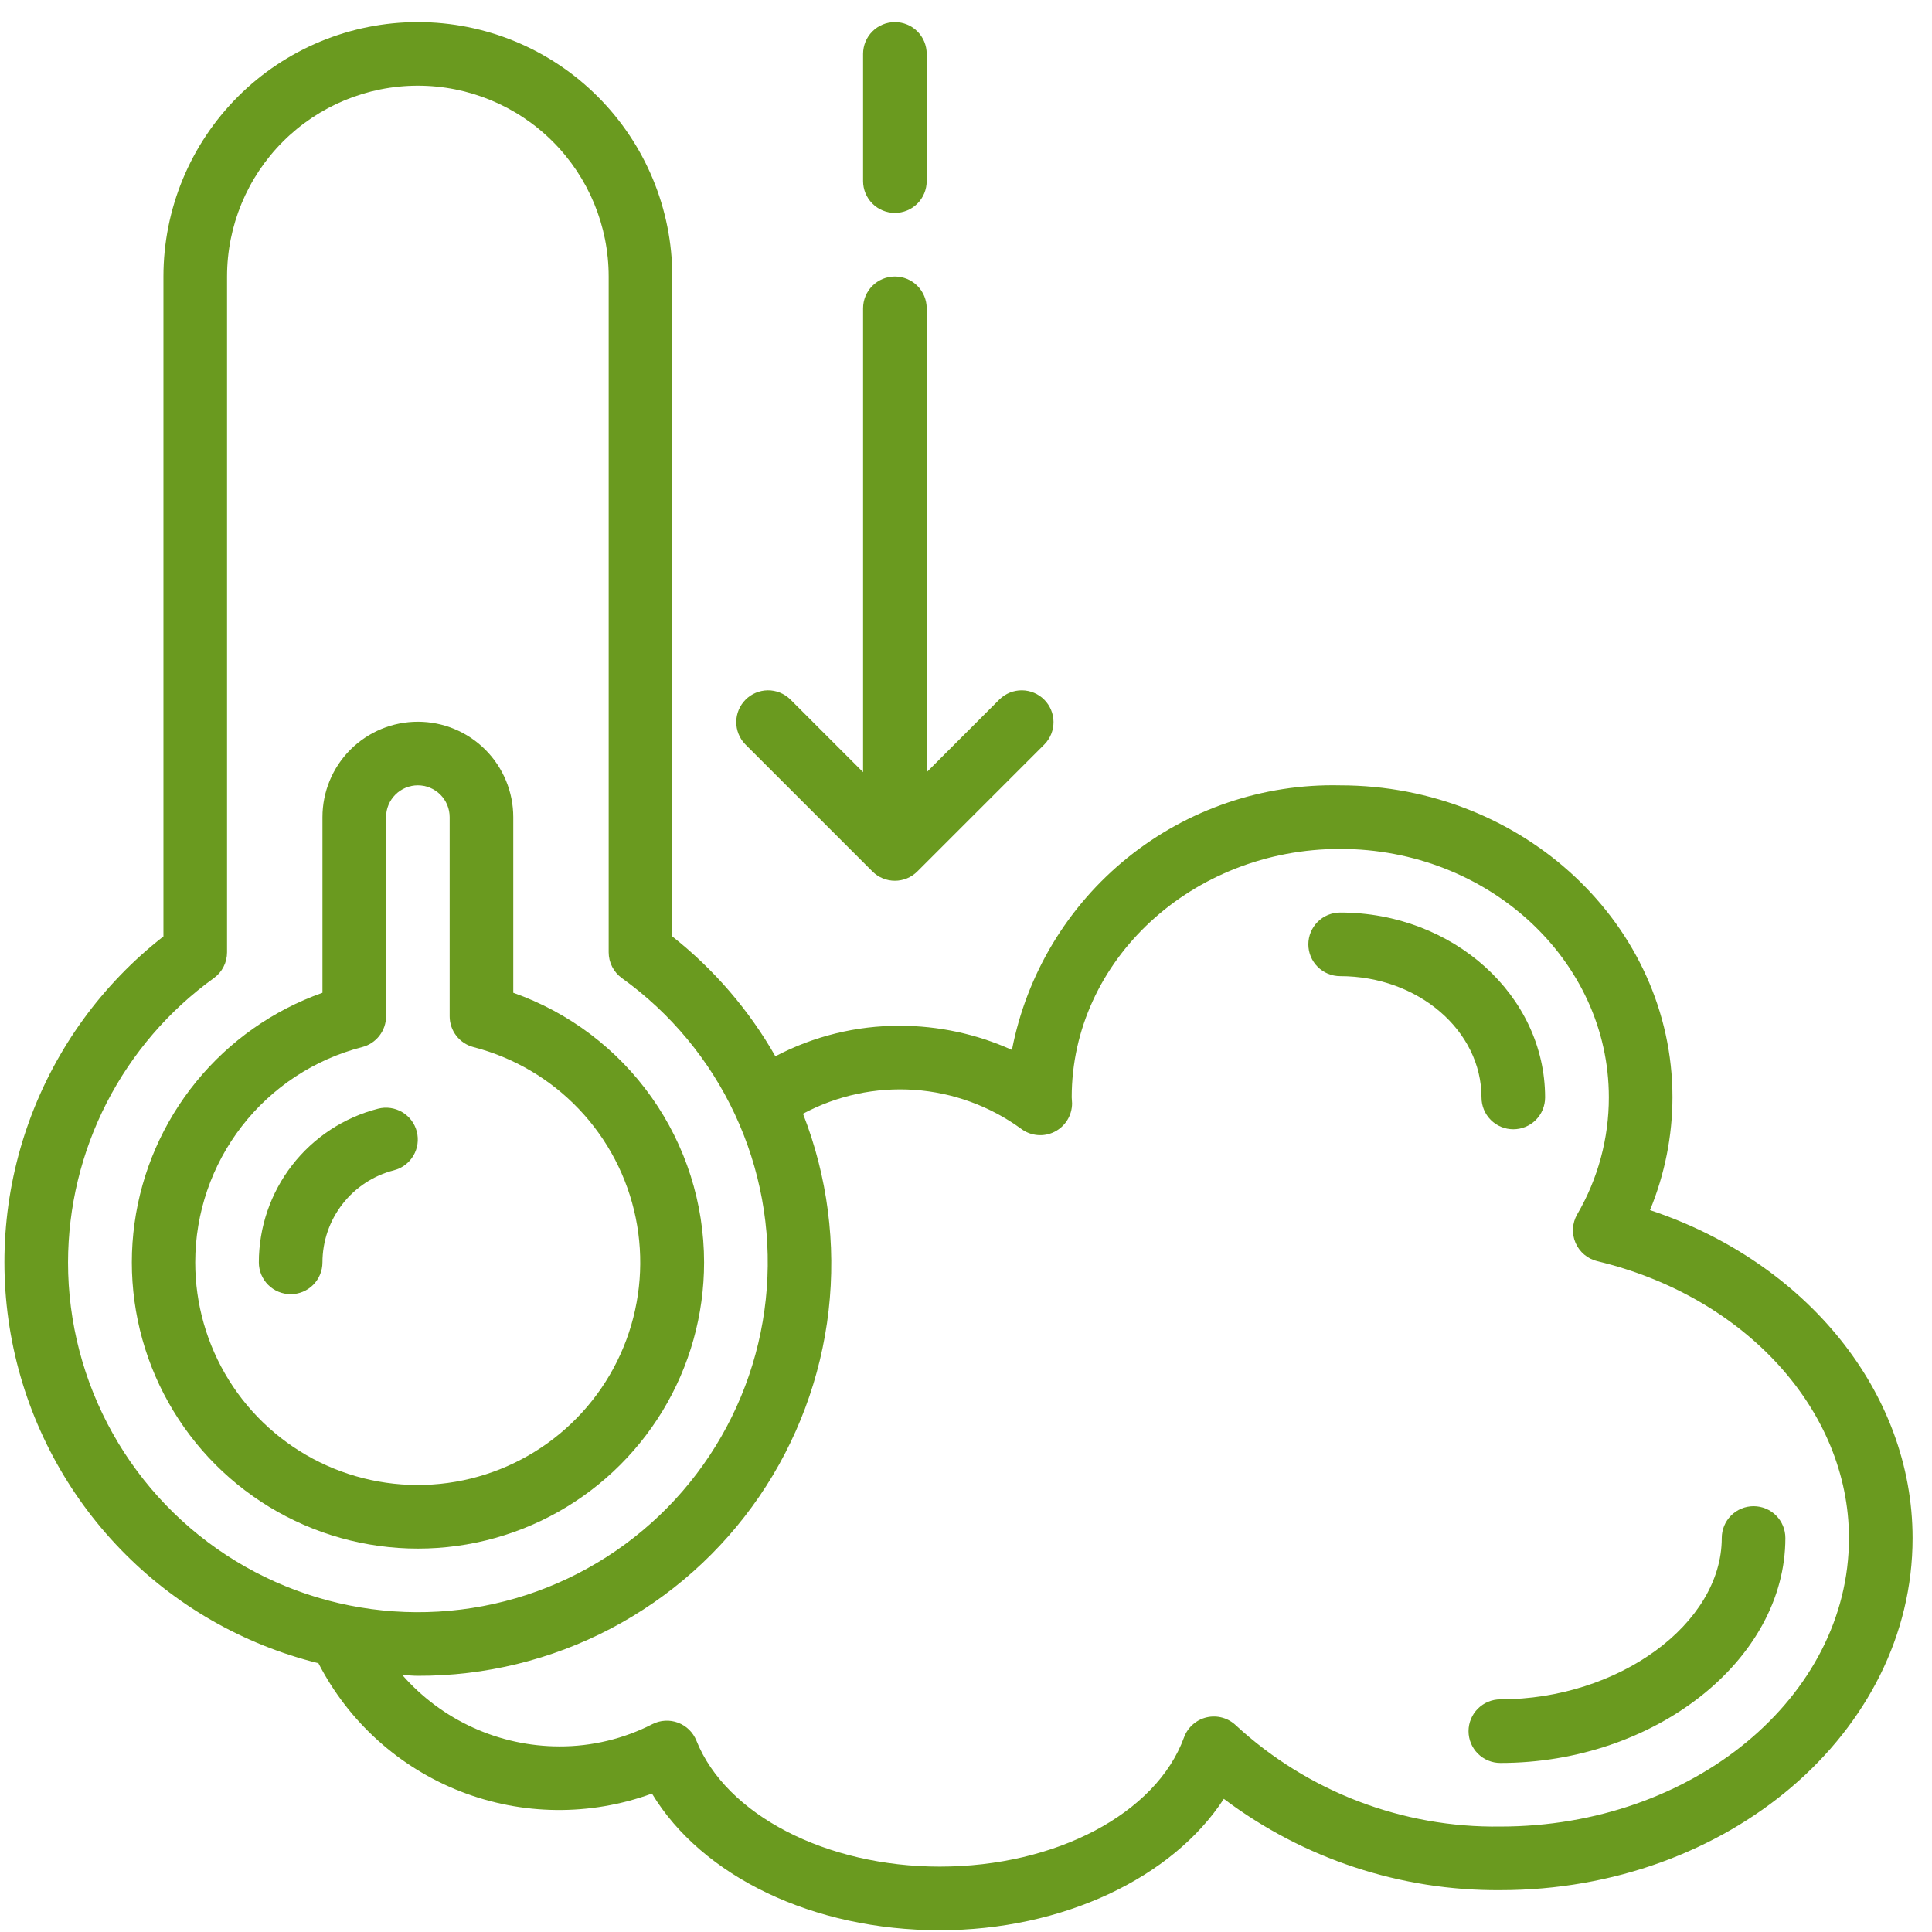 <svg width="81" height="81" viewBox="0 0 81 81" fill="none" xmlns="http://www.w3.org/2000/svg">
<g clip-path="url(#clip0_596_2495)">
<path d="M69.177 50.735C69.796 49.235 70.116 47.629 70.119 46.006C70.119 38.794 63.869 32.926 56.186 32.926C52.952 32.853 49.797 33.927 47.278 35.957C44.76 37.987 43.041 40.843 42.426 44.018C40.947 43.35 39.342 43.005 37.719 43.006C35.904 43.001 34.115 43.44 32.508 44.285C31.404 42.347 29.936 40.641 28.186 39.26V11.592C28.186 8.763 27.062 6.05 25.061 4.05C23.061 2.05 20.348 0.926 17.519 0.926C14.69 0.926 11.977 2.05 9.976 4.05C7.976 6.05 6.852 8.763 6.852 11.592V39.26C4.29 41.259 2.342 43.938 1.23 46.992C0.119 50.045 -0.111 53.35 0.566 56.529C1.244 59.707 2.802 62.63 5.063 64.965C7.323 67.3 10.195 68.951 13.35 69.731C14.615 72.189 16.734 74.101 19.309 75.107C21.884 76.114 24.737 76.145 27.334 75.197C29.433 78.671 34.084 80.926 39.399 80.926C44.547 80.926 49.155 78.731 51.31 75.418C54.651 77.932 58.725 79.277 62.906 79.246C72.434 79.246 80.186 72.624 80.186 64.486C80.186 58.379 75.735 52.915 69.177 50.735ZM2.852 52.926C2.856 50.597 3.412 48.303 4.474 46.231C5.537 44.16 7.076 42.369 8.964 41.008C9.136 40.884 9.276 40.722 9.372 40.534C9.469 40.346 9.519 40.137 9.519 39.926V11.592C9.519 9.471 10.362 7.436 11.862 5.936C13.362 4.435 15.397 3.592 17.519 3.592C19.641 3.592 21.675 4.435 23.176 5.936C24.676 7.436 25.519 9.471 25.519 11.592V39.926C25.519 40.137 25.569 40.346 25.666 40.534C25.762 40.722 25.902 40.884 26.074 41.008C28.115 42.473 29.746 44.439 30.81 46.716C31.874 48.993 32.335 51.505 32.148 54.011C31.962 56.518 31.135 58.934 29.746 61.029C28.358 63.124 26.454 64.827 24.218 65.974C21.982 67.122 19.489 67.676 16.977 67.582C14.466 67.489 12.02 66.753 9.875 65.443C7.73 64.133 5.958 62.294 4.728 60.102C3.498 57.91 2.852 55.439 2.852 52.926ZM62.906 76.579C58.803 76.637 54.835 75.119 51.818 72.339C51.658 72.185 51.462 72.073 51.248 72.014C51.034 71.955 50.809 71.95 50.592 72C50.376 72.05 50.175 72.153 50.009 72.301C49.843 72.448 49.716 72.634 49.64 72.843C48.479 76.032 44.268 78.259 39.399 78.259C34.636 78.259 30.441 76.087 29.197 72.978C29.128 72.806 29.024 72.65 28.892 72.52C28.759 72.391 28.601 72.29 28.428 72.225C28.255 72.16 28.069 72.131 27.884 72.142C27.699 72.152 27.518 72.201 27.353 72.285C26.146 72.903 24.808 73.223 23.452 73.219C22.205 73.217 20.972 72.949 19.837 72.433C18.701 71.917 17.689 71.164 16.867 70.226C17.085 70.234 17.299 70.259 17.519 70.259C20.335 70.268 23.111 69.589 25.605 68.28C28.099 66.971 30.235 65.072 31.828 62.748C33.42 60.424 34.419 57.747 34.74 54.949C35.06 52.15 34.692 49.316 33.666 46.693C35.096 45.928 36.713 45.581 38.331 45.693C39.949 45.805 41.502 46.371 42.813 47.326C43.011 47.475 43.247 47.565 43.493 47.587C43.74 47.61 43.988 47.563 44.209 47.452C44.431 47.341 44.617 47.171 44.747 46.961C44.877 46.75 44.947 46.507 44.947 46.26C44.947 46.221 44.936 46.044 44.932 46.006C44.932 40.264 49.98 35.592 56.186 35.592C62.398 35.592 67.452 40.264 67.452 46.006C67.453 47.731 66.994 49.425 66.124 50.914C66.02 51.094 65.96 51.295 65.948 51.502C65.936 51.709 65.973 51.916 66.055 52.107C66.137 52.297 66.262 52.466 66.421 52.6C66.58 52.733 66.767 52.828 66.969 52.876C73.18 54.364 77.519 59.137 77.519 64.486C77.519 71.154 70.963 76.579 62.906 76.579Z" fill="#6A9A1F"/>
<path d="M63.446 47.345C63.8 47.345 64.139 47.205 64.389 46.955C64.639 46.705 64.779 46.366 64.779 46.012C64.779 41.737 60.925 38.259 56.187 38.259C55.833 38.259 55.494 38.399 55.244 38.649C54.994 38.899 54.853 39.239 54.853 39.592C54.853 39.946 54.994 40.285 55.244 40.535C55.494 40.785 55.833 40.925 56.187 40.925C59.453 40.925 62.113 43.207 62.113 46.012C62.113 46.366 62.253 46.705 62.503 46.955C62.753 47.205 63.092 47.345 63.446 47.345Z" fill="#6A9A1F"/>
<path d="M73.52 63.148C73.166 63.148 72.827 63.288 72.577 63.538C72.327 63.788 72.186 64.127 72.186 64.481C72.186 68.085 67.848 71.246 62.903 71.246C62.549 71.246 62.21 71.387 61.96 71.637C61.71 71.887 61.569 72.226 61.569 72.58C61.569 72.933 61.71 73.272 61.96 73.522C62.21 73.773 62.549 73.913 62.903 73.913C69.38 73.913 74.853 69.593 74.853 64.481C74.853 64.127 74.713 63.788 74.463 63.538C74.213 63.288 73.874 63.148 73.52 63.148Z" fill="#6A9A1F"/>
<path d="M29.519 52.925C29.518 50.445 28.749 48.026 27.316 46.002C25.883 43.977 23.858 42.447 21.519 41.622V34.259C21.519 33.198 21.097 32.181 20.347 31.43C19.597 30.68 18.58 30.259 17.519 30.259C16.458 30.259 15.441 30.68 14.69 31.43C13.94 32.181 13.519 33.198 13.519 34.259V41.622C11.446 42.356 9.615 43.646 8.225 45.351C6.836 47.055 5.941 49.109 5.64 51.287C5.339 53.466 5.643 55.685 6.518 57.703C7.393 59.72 8.805 61.458 10.602 62.727C12.398 63.996 14.508 64.747 16.702 64.897C18.896 65.048 21.089 64.592 23.042 63.581C24.994 62.569 26.631 61.04 27.774 59.161C28.916 57.282 29.52 55.125 29.519 52.925ZM8.185 52.925C8.186 50.858 8.874 48.849 10.141 47.215C11.408 45.58 13.183 44.414 15.185 43.899C15.472 43.825 15.725 43.658 15.906 43.424C16.087 43.191 16.186 42.903 16.186 42.608V34.259C16.186 33.905 16.326 33.566 16.576 33.316C16.826 33.066 17.165 32.925 17.519 32.925C17.872 32.925 18.212 33.066 18.462 33.316C18.712 33.566 18.852 33.905 18.852 34.259V42.608C18.852 42.904 18.95 43.191 19.131 43.425C19.312 43.659 19.566 43.826 19.852 43.9C21.541 44.337 23.074 45.239 24.276 46.504C25.478 47.768 26.301 49.344 26.652 51.053C27.003 52.763 26.867 54.536 26.261 56.172C25.655 57.808 24.602 59.241 23.222 60.308C21.842 61.376 20.191 62.035 18.455 62.211C16.719 62.387 14.969 62.073 13.403 61.304C11.836 60.535 10.517 59.342 9.595 57.861C8.673 56.38 8.185 54.67 8.185 52.925Z" fill="#6A9A1F"/>
<path d="M15.85 46.483C14.42 46.85 13.153 47.683 12.249 48.849C11.344 50.016 10.853 51.45 10.852 52.926C10.852 53.28 10.993 53.619 11.243 53.869C11.493 54.119 11.832 54.259 12.186 54.259C12.54 54.259 12.879 54.119 13.129 53.869C13.379 53.619 13.519 53.28 13.519 52.926C13.52 52.041 13.814 51.181 14.357 50.483C14.9 49.783 15.659 49.285 16.517 49.065C16.859 48.976 17.152 48.756 17.332 48.451C17.511 48.146 17.563 47.783 17.474 47.44C17.386 47.098 17.165 46.805 16.86 46.625C16.556 46.446 16.192 46.394 15.85 46.483Z" fill="#6A9A1F"/>
<path d="M36.576 36.535C36.7 36.659 36.846 36.758 37.008 36.825C37.17 36.892 37.343 36.926 37.518 36.926C37.694 36.926 37.867 36.892 38.029 36.825C38.19 36.758 38.337 36.659 38.461 36.535L43.794 31.202C44.037 30.951 44.172 30.614 44.169 30.264C44.166 29.915 44.025 29.58 43.778 29.333C43.531 29.086 43.197 28.946 42.847 28.942C42.497 28.939 42.161 29.074 41.909 29.317L38.852 32.374V12.926C38.852 12.572 38.711 12.233 38.461 11.983C38.211 11.733 37.872 11.593 37.518 11.593C37.165 11.593 36.826 11.733 36.576 11.983C36.326 12.233 36.185 12.572 36.185 12.926V32.374L33.128 29.317C32.876 29.074 32.539 28.939 32.19 28.942C31.84 28.946 31.506 29.086 31.259 29.333C31.012 29.58 30.871 29.915 30.868 30.264C30.865 30.614 31 30.951 31.242 31.202L36.576 36.535Z" fill="#6A9A1F"/>
<path d="M37.519 8.926C37.873 8.926 38.212 8.785 38.462 8.535C38.712 8.285 38.852 7.946 38.852 7.592V2.259C38.852 1.905 38.712 1.566 38.462 1.316C38.212 1.066 37.873 0.926 37.519 0.926C37.165 0.926 36.826 1.066 36.576 1.316C36.326 1.566 36.185 1.905 36.185 2.259V7.592C36.185 7.946 36.326 8.285 36.576 8.535C36.826 8.785 37.165 8.926 37.519 8.926Z" fill="#6A9A1F"/>
</g>
<defs>
<clipPath id="clip0_596_2495">
<rect width="80" height="80" fill="white" transform="translate(0.186 0.926)"/>
</clipPath>
</defs>
</svg>
